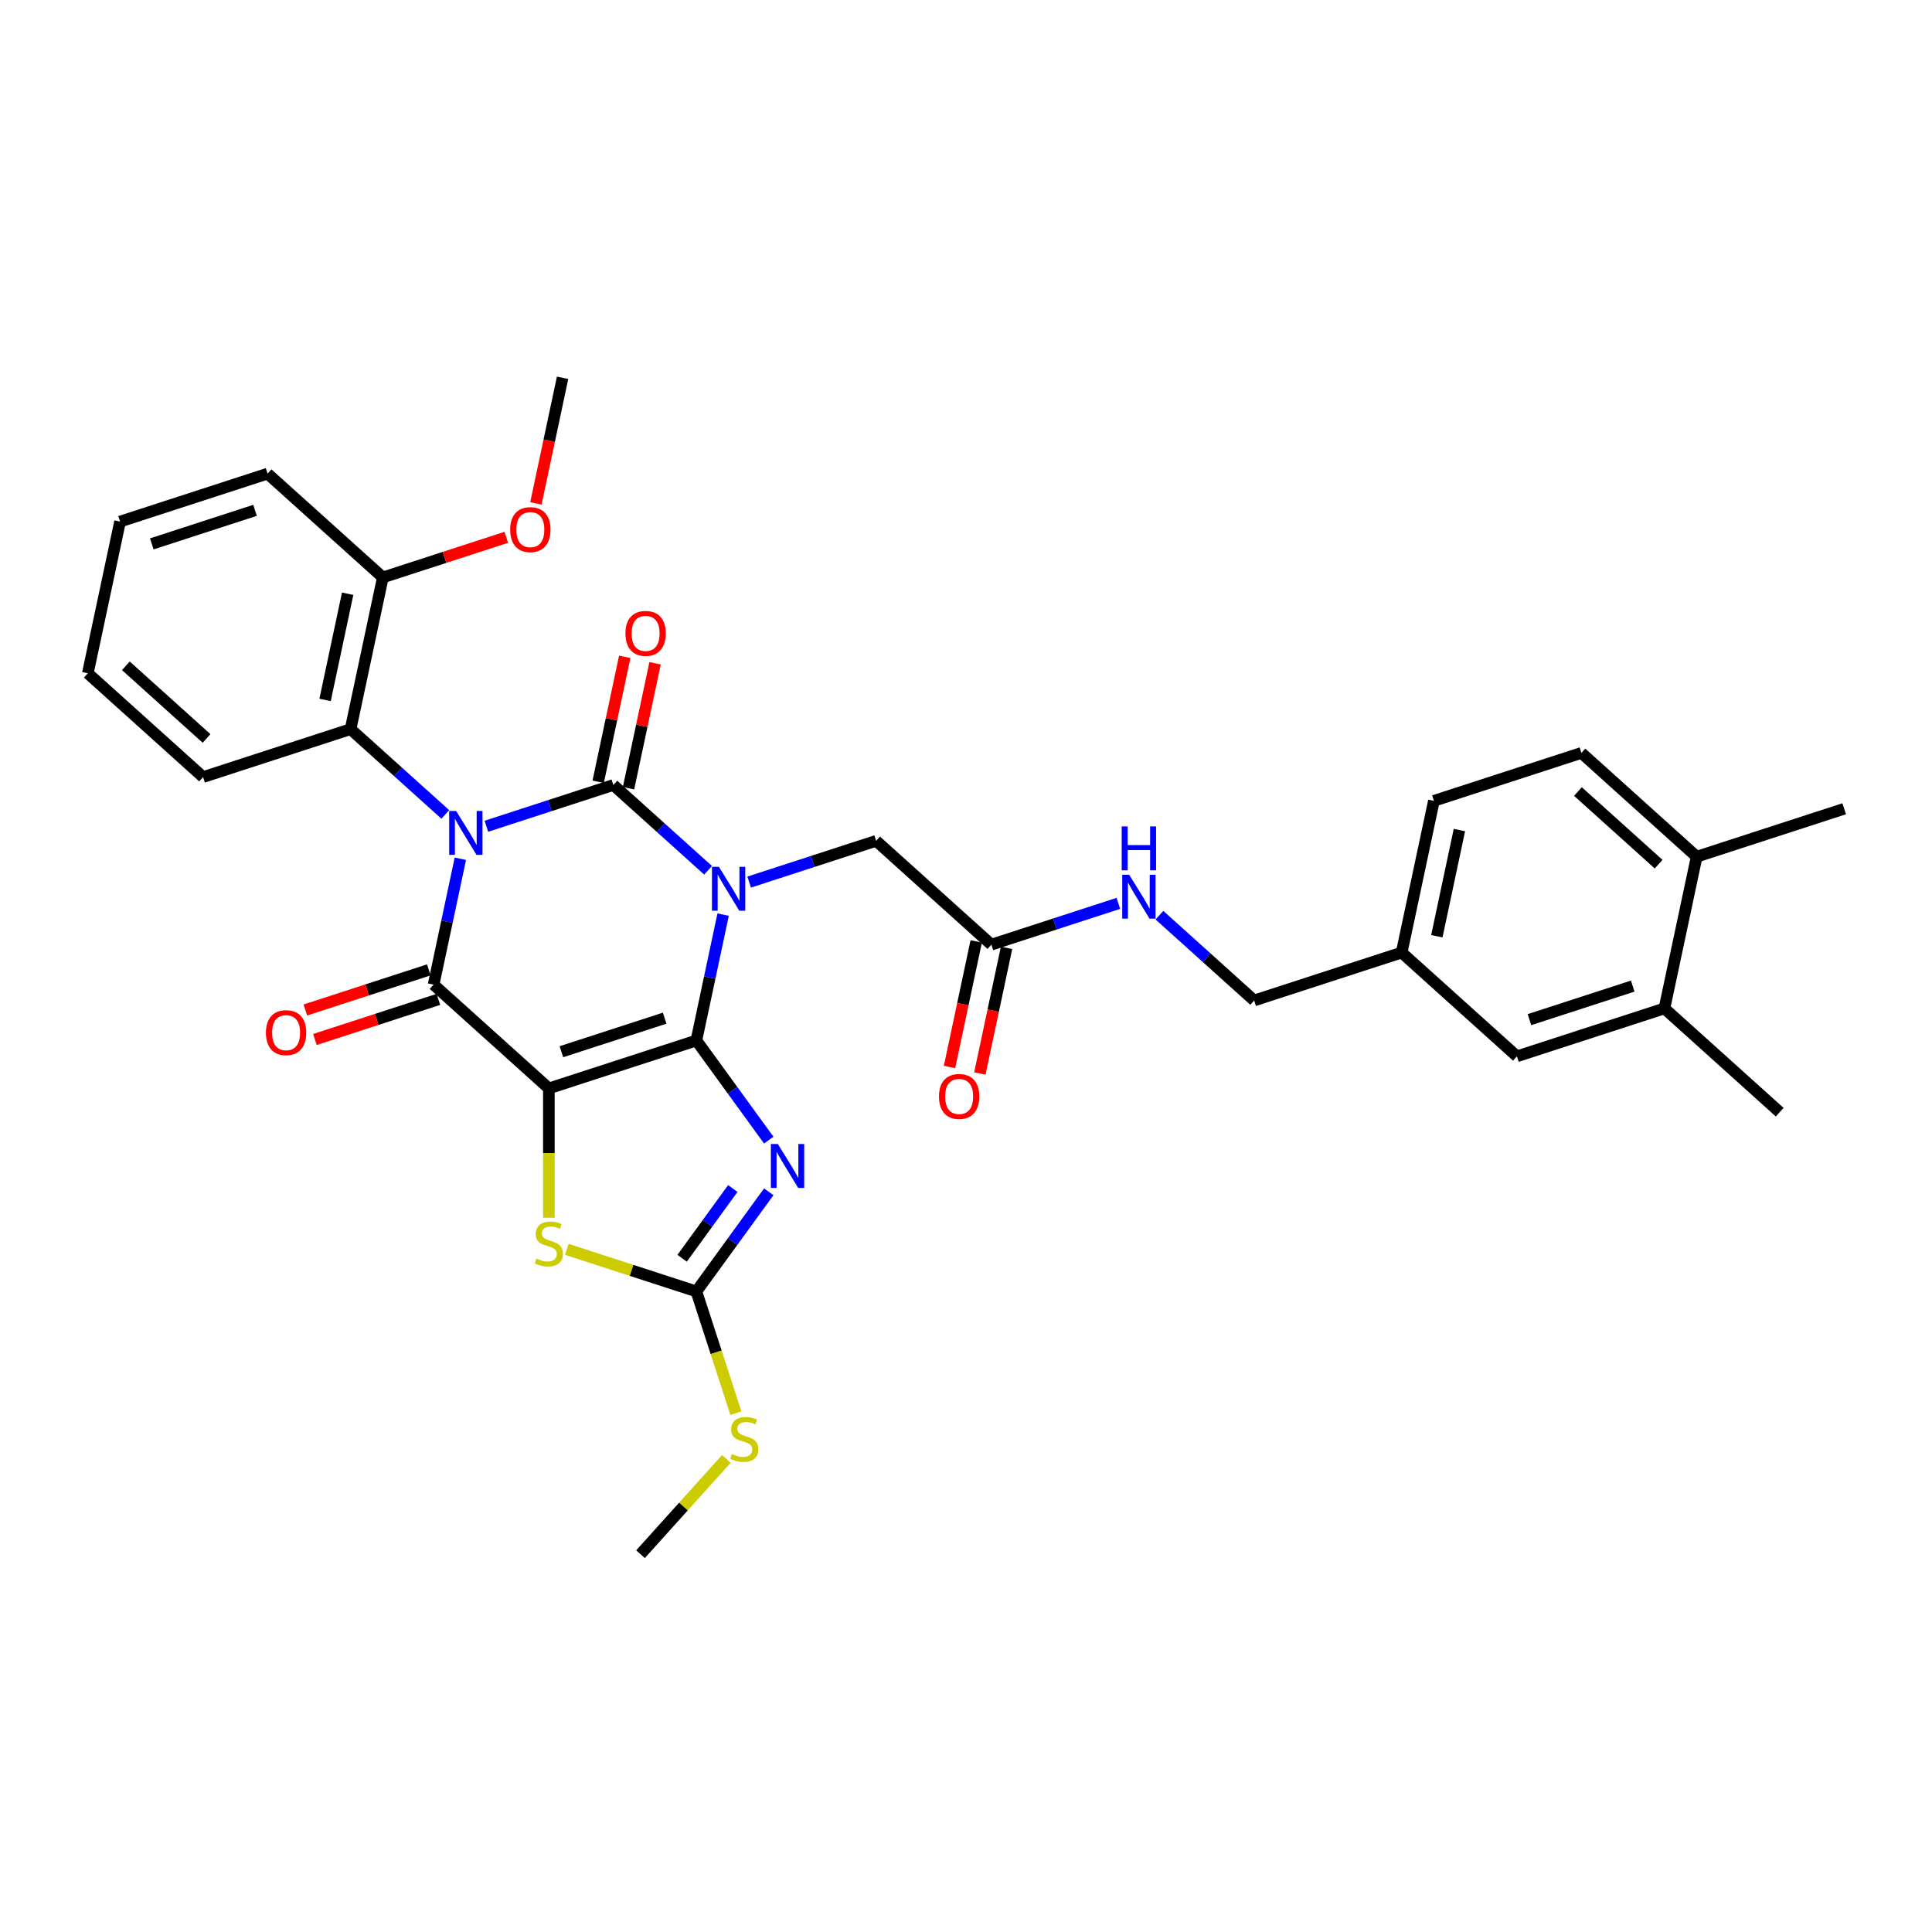 <?xml version='1.0' encoding='iso-8859-1'?>
<svg version='1.1' baseProfile='full'
              xmlns='http://www.w3.org/2000/svg'
                      xmlns:rdkit='http://www.rdkit.org/xml'
                      xmlns:xlink='http://www.w3.org/1999/xlink'
                  xml:space='preserve'
width='1000px' height='1000px' viewBox='0 0 1000 1000'>
<!-- END OF HEADER -->
<rect style='opacity:1.0;fill:#FFFFFF;stroke:none' width='1000' height='1000' x='0' y='0'> </rect>
<path class='bond-3' d='M 251.751,427.665 L 284.611,416.988' style='fill:none;fill-rule:evenodd;stroke:#0000FF;stroke-width:6px;stroke-linecap:butt;stroke-linejoin:miter;stroke-opacity:1' />
<path class='bond-3' d='M 284.611,416.988 L 317.471,406.311' style='fill:none;fill-rule:evenodd;stroke:#000000;stroke-width:6px;stroke-linecap:butt;stroke-linejoin:miter;stroke-opacity:1' />
<path class='bond-4' d='M 238.279,444.493 L 231.355,477.068' style='fill:none;fill-rule:evenodd;stroke:#0000FF;stroke-width:6px;stroke-linecap:butt;stroke-linejoin:miter;stroke-opacity:1' />
<path class='bond-4' d='M 231.355,477.068 L 224.431,509.643' style='fill:none;fill-rule:evenodd;stroke:#000000;stroke-width:6px;stroke-linecap:butt;stroke-linejoin:miter;stroke-opacity:1' />
<path class='bond-8' d='M 230.493,421.548 L 205.978,399.475' style='fill:none;fill-rule:evenodd;stroke:#0000FF;stroke-width:6px;stroke-linecap:butt;stroke-linejoin:miter;stroke-opacity:1' />
<path class='bond-8' d='M 205.978,399.475 L 181.463,377.402' style='fill:none;fill-rule:evenodd;stroke:#000000;stroke-width:6px;stroke-linecap:butt;stroke-linejoin:miter;stroke-opacity:1' />
<path class='bond-0' d='M 360.439,538.553 L 284.09,563.36' style='fill:none;fill-rule:evenodd;stroke:#000000;stroke-width:6px;stroke-linecap:butt;stroke-linejoin:miter;stroke-opacity:1' />
<path class='bond-0' d='M 344.025,527.004 L 290.58,544.369' style='fill:none;fill-rule:evenodd;stroke:#000000;stroke-width:6px;stroke-linecap:butt;stroke-linejoin:miter;stroke-opacity:1' />
<path class='bond-5' d='M 360.439,538.553 L 379.174,564.339' style='fill:none;fill-rule:evenodd;stroke:#000000;stroke-width:6px;stroke-linecap:butt;stroke-linejoin:miter;stroke-opacity:1' />
<path class='bond-5' d='M 379.174,564.339 L 397.909,590.125' style='fill:none;fill-rule:evenodd;stroke:#0000FF;stroke-width:6px;stroke-linecap:butt;stroke-linejoin:miter;stroke-opacity:1' />
<path class='bond-33' d='M 360.439,538.553 L 367.363,505.978' style='fill:none;fill-rule:evenodd;stroke:#000000;stroke-width:6px;stroke-linecap:butt;stroke-linejoin:miter;stroke-opacity:1' />
<path class='bond-33' d='M 367.363,505.978 L 374.287,473.403' style='fill:none;fill-rule:evenodd;stroke:#0000FF;stroke-width:6px;stroke-linecap:butt;stroke-linejoin:miter;stroke-opacity:1' />
<path class='bond-1' d='M 366.501,450.458 L 341.986,428.384' style='fill:none;fill-rule:evenodd;stroke:#0000FF;stroke-width:6px;stroke-linecap:butt;stroke-linejoin:miter;stroke-opacity:1' />
<path class='bond-1' d='M 341.986,428.384 L 317.471,406.311' style='fill:none;fill-rule:evenodd;stroke:#000000;stroke-width:6px;stroke-linecap:butt;stroke-linejoin:miter;stroke-opacity:1' />
<path class='bond-9' d='M 387.759,456.575 L 420.619,445.898' style='fill:none;fill-rule:evenodd;stroke:#0000FF;stroke-width:6px;stroke-linecap:butt;stroke-linejoin:miter;stroke-opacity:1' />
<path class='bond-9' d='M 420.619,445.898 L 453.48,435.221' style='fill:none;fill-rule:evenodd;stroke:#000000;stroke-width:6px;stroke-linecap:butt;stroke-linejoin:miter;stroke-opacity:1' />
<path class='bond-2' d='M 284.09,563.36 L 224.431,509.643' style='fill:none;fill-rule:evenodd;stroke:#000000;stroke-width:6px;stroke-linecap:butt;stroke-linejoin:miter;stroke-opacity:1' />
<path class='bond-6' d='M 284.09,563.36 L 284.09,596.828' style='fill:none;fill-rule:evenodd;stroke:#000000;stroke-width:6px;stroke-linecap:butt;stroke-linejoin:miter;stroke-opacity:1' />
<path class='bond-6' d='M 284.09,596.828 L 284.09,630.297' style='fill:none;fill-rule:evenodd;stroke:#CCCC00;stroke-width:6px;stroke-linecap:butt;stroke-linejoin:miter;stroke-opacity:1' />
<path class='bond-10' d='M 325.324,407.98 L 332.197,375.646' style='fill:none;fill-rule:evenodd;stroke:#000000;stroke-width:6px;stroke-linecap:butt;stroke-linejoin:miter;stroke-opacity:1' />
<path class='bond-10' d='M 332.197,375.646 L 339.069,343.312' style='fill:none;fill-rule:evenodd;stroke:#FF0000;stroke-width:6px;stroke-linecap:butt;stroke-linejoin:miter;stroke-opacity:1' />
<path class='bond-10' d='M 309.619,404.642 L 316.492,372.308' style='fill:none;fill-rule:evenodd;stroke:#000000;stroke-width:6px;stroke-linecap:butt;stroke-linejoin:miter;stroke-opacity:1' />
<path class='bond-10' d='M 316.492,372.308 L 323.365,339.974' style='fill:none;fill-rule:evenodd;stroke:#FF0000;stroke-width:6px;stroke-linecap:butt;stroke-linejoin:miter;stroke-opacity:1' />
<path class='bond-12' d='M 221.95,502.008 L 189.997,512.39' style='fill:none;fill-rule:evenodd;stroke:#000000;stroke-width:6px;stroke-linecap:butt;stroke-linejoin:miter;stroke-opacity:1' />
<path class='bond-12' d='M 189.997,512.39 L 158.044,522.773' style='fill:none;fill-rule:evenodd;stroke:#FF0000;stroke-width:6px;stroke-linecap:butt;stroke-linejoin:miter;stroke-opacity:1' />
<path class='bond-12' d='M 226.912,517.278 L 194.958,527.66' style='fill:none;fill-rule:evenodd;stroke:#000000;stroke-width:6px;stroke-linecap:butt;stroke-linejoin:miter;stroke-opacity:1' />
<path class='bond-12' d='M 194.958,527.66 L 163.005,538.043' style='fill:none;fill-rule:evenodd;stroke:#FF0000;stroke-width:6px;stroke-linecap:butt;stroke-linejoin:miter;stroke-opacity:1' />
<path class='bond-35' d='M 397.909,616.874 L 379.174,642.66' style='fill:none;fill-rule:evenodd;stroke:#0000FF;stroke-width:6px;stroke-linecap:butt;stroke-linejoin:miter;stroke-opacity:1' />
<path class='bond-35' d='M 379.174,642.66 L 360.439,668.446' style='fill:none;fill-rule:evenodd;stroke:#000000;stroke-width:6px;stroke-linecap:butt;stroke-linejoin:miter;stroke-opacity:1' />
<path class='bond-35' d='M 379.299,615.172 L 366.185,633.223' style='fill:none;fill-rule:evenodd;stroke:#0000FF;stroke-width:6px;stroke-linecap:butt;stroke-linejoin:miter;stroke-opacity:1' />
<path class='bond-35' d='M 366.185,633.223 L 353.07,651.273' style='fill:none;fill-rule:evenodd;stroke:#000000;stroke-width:6px;stroke-linecap:butt;stroke-linejoin:miter;stroke-opacity:1' />
<path class='bond-7' d='M 293.386,646.659 L 326.913,657.553' style='fill:none;fill-rule:evenodd;stroke:#CCCC00;stroke-width:6px;stroke-linecap:butt;stroke-linejoin:miter;stroke-opacity:1' />
<path class='bond-7' d='M 326.913,657.553 L 360.439,668.446' style='fill:none;fill-rule:evenodd;stroke:#000000;stroke-width:6px;stroke-linecap:butt;stroke-linejoin:miter;stroke-opacity:1' />
<path class='bond-18' d='M 360.439,668.446 L 370.675,699.95' style='fill:none;fill-rule:evenodd;stroke:#000000;stroke-width:6px;stroke-linecap:butt;stroke-linejoin:miter;stroke-opacity:1' />
<path class='bond-18' d='M 370.675,699.95 L 380.912,731.454' style='fill:none;fill-rule:evenodd;stroke:#CCCC00;stroke-width:6px;stroke-linecap:butt;stroke-linejoin:miter;stroke-opacity:1' />
<path class='bond-15' d='M 181.463,377.402 L 198.154,298.877' style='fill:none;fill-rule:evenodd;stroke:#000000;stroke-width:6px;stroke-linecap:butt;stroke-linejoin:miter;stroke-opacity:1' />
<path class='bond-15' d='M 168.262,362.285 L 179.945,307.318' style='fill:none;fill-rule:evenodd;stroke:#000000;stroke-width:6px;stroke-linecap:butt;stroke-linejoin:miter;stroke-opacity:1' />
<path class='bond-25' d='M 181.463,377.402 L 105.113,402.209' style='fill:none;fill-rule:evenodd;stroke:#000000;stroke-width:6px;stroke-linecap:butt;stroke-linejoin:miter;stroke-opacity:1' />
<path class='bond-11' d='M 453.48,435.221 L 513.138,488.938' style='fill:none;fill-rule:evenodd;stroke:#000000;stroke-width:6px;stroke-linecap:butt;stroke-linejoin:miter;stroke-opacity:1' />
<path class='bond-14' d='M 513.138,488.938 L 545.999,478.261' style='fill:none;fill-rule:evenodd;stroke:#000000;stroke-width:6px;stroke-linecap:butt;stroke-linejoin:miter;stroke-opacity:1' />
<path class='bond-14' d='M 545.999,478.261 L 578.859,467.584' style='fill:none;fill-rule:evenodd;stroke:#0000FF;stroke-width:6px;stroke-linecap:butt;stroke-linejoin:miter;stroke-opacity:1' />
<path class='bond-19' d='M 505.286,487.269 L 498.376,519.779' style='fill:none;fill-rule:evenodd;stroke:#000000;stroke-width:6px;stroke-linecap:butt;stroke-linejoin:miter;stroke-opacity:1' />
<path class='bond-19' d='M 498.376,519.779 L 491.465,552.29' style='fill:none;fill-rule:evenodd;stroke:#FF0000;stroke-width:6px;stroke-linecap:butt;stroke-linejoin:miter;stroke-opacity:1' />
<path class='bond-19' d='M 520.991,490.607 L 514.081,523.118' style='fill:none;fill-rule:evenodd;stroke:#000000;stroke-width:6px;stroke-linecap:butt;stroke-linejoin:miter;stroke-opacity:1' />
<path class='bond-19' d='M 514.081,523.118 L 507.17,555.628' style='fill:none;fill-rule:evenodd;stroke:#FF0000;stroke-width:6px;stroke-linecap:butt;stroke-linejoin:miter;stroke-opacity:1' />
<path class='bond-13' d='M 861.505,521.949 L 785.155,546.757' style='fill:none;fill-rule:evenodd;stroke:#000000;stroke-width:6px;stroke-linecap:butt;stroke-linejoin:miter;stroke-opacity:1' />
<path class='bond-13' d='M 845.091,510.4 L 791.646,527.766' style='fill:none;fill-rule:evenodd;stroke:#000000;stroke-width:6px;stroke-linecap:butt;stroke-linejoin:miter;stroke-opacity:1' />
<path class='bond-26' d='M 861.505,521.949 L 921.164,575.666' style='fill:none;fill-rule:evenodd;stroke:#000000;stroke-width:6px;stroke-linecap:butt;stroke-linejoin:miter;stroke-opacity:1' />
<path class='bond-36' d='M 861.505,521.949 L 878.196,443.425' style='fill:none;fill-rule:evenodd;stroke:#000000;stroke-width:6px;stroke-linecap:butt;stroke-linejoin:miter;stroke-opacity:1' />
<path class='bond-22' d='M 600.117,473.7 L 624.632,495.774' style='fill:none;fill-rule:evenodd;stroke:#0000FF;stroke-width:6px;stroke-linecap:butt;stroke-linejoin:miter;stroke-opacity:1' />
<path class='bond-22' d='M 624.632,495.774 L 649.147,517.847' style='fill:none;fill-rule:evenodd;stroke:#000000;stroke-width:6px;stroke-linecap:butt;stroke-linejoin:miter;stroke-opacity:1' />
<path class='bond-24' d='M 198.154,298.877 L 230.107,288.495' style='fill:none;fill-rule:evenodd;stroke:#000000;stroke-width:6px;stroke-linecap:butt;stroke-linejoin:miter;stroke-opacity:1' />
<path class='bond-24' d='M 230.107,288.495 L 262.06,278.113' style='fill:none;fill-rule:evenodd;stroke:#FF0000;stroke-width:6px;stroke-linecap:butt;stroke-linejoin:miter;stroke-opacity:1' />
<path class='bond-28' d='M 198.154,298.877 L 138.495,245.16' style='fill:none;fill-rule:evenodd;stroke:#000000;stroke-width:6px;stroke-linecap:butt;stroke-linejoin:miter;stroke-opacity:1' />
<path class='bond-16' d='M 878.196,443.425 L 818.537,389.708' style='fill:none;fill-rule:evenodd;stroke:#000000;stroke-width:6px;stroke-linecap:butt;stroke-linejoin:miter;stroke-opacity:1' />
<path class='bond-16' d='M 858.504,447.299 L 816.742,409.697' style='fill:none;fill-rule:evenodd;stroke:#000000;stroke-width:6px;stroke-linecap:butt;stroke-linejoin:miter;stroke-opacity:1' />
<path class='bond-27' d='M 878.196,443.425 L 954.545,418.617' style='fill:none;fill-rule:evenodd;stroke:#000000;stroke-width:6px;stroke-linecap:butt;stroke-linejoin:miter;stroke-opacity:1' />
<path class='bond-17' d='M 785.155,546.757 L 725.497,493.04' style='fill:none;fill-rule:evenodd;stroke:#000000;stroke-width:6px;stroke-linecap:butt;stroke-linejoin:miter;stroke-opacity:1' />
<path class='bond-29' d='M 375.95,755.121 L 353.74,779.788' style='fill:none;fill-rule:evenodd;stroke:#CCCC00;stroke-width:6px;stroke-linecap:butt;stroke-linejoin:miter;stroke-opacity:1' />
<path class='bond-29' d='M 353.74,779.788 L 331.53,804.455' style='fill:none;fill-rule:evenodd;stroke:#000000;stroke-width:6px;stroke-linecap:butt;stroke-linejoin:miter;stroke-opacity:1' />
<path class='bond-20' d='M 818.537,389.708 L 742.187,414.515' style='fill:none;fill-rule:evenodd;stroke:#000000;stroke-width:6px;stroke-linecap:butt;stroke-linejoin:miter;stroke-opacity:1' />
<path class='bond-21' d='M 725.497,493.04 L 649.147,517.847' style='fill:none;fill-rule:evenodd;stroke:#000000;stroke-width:6px;stroke-linecap:butt;stroke-linejoin:miter;stroke-opacity:1' />
<path class='bond-23' d='M 725.497,493.04 L 742.187,414.515' style='fill:none;fill-rule:evenodd;stroke:#000000;stroke-width:6px;stroke-linecap:butt;stroke-linejoin:miter;stroke-opacity:1' />
<path class='bond-23' d='M 743.705,484.599 L 755.389,429.632' style='fill:none;fill-rule:evenodd;stroke:#000000;stroke-width:6px;stroke-linecap:butt;stroke-linejoin:miter;stroke-opacity:1' />
<path class='bond-30' d='M 277.374,260.567 L 284.284,228.056' style='fill:none;fill-rule:evenodd;stroke:#FF0000;stroke-width:6px;stroke-linecap:butt;stroke-linejoin:miter;stroke-opacity:1' />
<path class='bond-30' d='M 284.284,228.056 L 291.194,195.545' style='fill:none;fill-rule:evenodd;stroke:#000000;stroke-width:6px;stroke-linecap:butt;stroke-linejoin:miter;stroke-opacity:1' />
<path class='bond-31' d='M 105.113,402.209 L 45.455,348.492' style='fill:none;fill-rule:evenodd;stroke:#000000;stroke-width:6px;stroke-linecap:butt;stroke-linejoin:miter;stroke-opacity:1' />
<path class='bond-31' d='M 106.908,382.22 L 65.147,344.618' style='fill:none;fill-rule:evenodd;stroke:#000000;stroke-width:6px;stroke-linecap:butt;stroke-linejoin:miter;stroke-opacity:1' />
<path class='bond-34' d='M 138.495,245.16 L 62.145,269.968' style='fill:none;fill-rule:evenodd;stroke:#000000;stroke-width:6px;stroke-linecap:butt;stroke-linejoin:miter;stroke-opacity:1' />
<path class='bond-34' d='M 132.004,264.151 L 78.559,281.517' style='fill:none;fill-rule:evenodd;stroke:#000000;stroke-width:6px;stroke-linecap:butt;stroke-linejoin:miter;stroke-opacity:1' />
<path class='bond-32' d='M 45.455,348.492 L 62.145,269.968' style='fill:none;fill-rule:evenodd;stroke:#000000;stroke-width:6px;stroke-linecap:butt;stroke-linejoin:miter;stroke-opacity:1' />
<path  class='atom-0' d='M 236.096 419.751
L 243.546 431.793
Q 244.285 432.981, 245.473 435.133
Q 246.661 437.284, 246.725 437.413
L 246.725 419.751
L 249.744 419.751
L 249.744 442.486
L 246.629 442.486
L 238.633 429.32
Q 237.702 427.779, 236.706 426.013
Q 235.743 424.247, 235.454 423.701
L 235.454 442.486
L 232.5 442.486
L 232.5 419.751
L 236.096 419.751
' fill='#0000FF'/>
<path  class='atom-2' d='M 372.105 448.661
L 379.555 460.702
Q 380.293 461.891, 381.481 464.042
Q 382.669 466.194, 382.734 466.322
L 382.734 448.661
L 385.752 448.661
L 385.752 471.396
L 382.637 471.396
L 374.641 458.23
Q 373.71 456.689, 372.715 454.922
Q 371.751 453.156, 371.462 452.61
L 371.462 471.396
L 368.508 471.396
L 368.508 448.661
L 372.105 448.661
' fill='#0000FF'/>
<path  class='atom-6' d='M 402.6 592.132
L 410.05 604.174
Q 410.789 605.362, 411.977 607.513
Q 413.165 609.665, 413.229 609.793
L 413.229 592.132
L 416.248 592.132
L 416.248 614.867
L 413.133 614.867
L 405.137 601.701
Q 404.206 600.16, 403.211 598.394
Q 402.247 596.628, 401.958 596.082
L 401.958 614.867
L 399.004 614.867
L 399.004 592.132
L 402.6 592.132
' fill='#0000FF'/>
<path  class='atom-7' d='M 277.667 651.442
Q 277.924 651.538, 278.984 651.988
Q 280.043 652.437, 281.2 652.726
Q 282.388 652.983, 283.544 652.983
Q 285.695 652.983, 286.947 651.956
Q 288.2 650.896, 288.2 649.066
Q 288.2 647.813, 287.558 647.043
Q 286.947 646.272, 285.984 645.855
Q 285.021 645.437, 283.415 644.955
Q 281.392 644.345, 280.172 643.767
Q 278.984 643.189, 278.117 641.969
Q 277.282 640.749, 277.282 638.694
Q 277.282 635.836, 279.209 634.07
Q 281.167 632.304, 285.021 632.304
Q 287.654 632.304, 290.64 633.556
L 289.902 636.028
Q 287.172 634.905, 285.117 634.905
Q 282.901 634.905, 281.681 635.836
Q 280.461 636.735, 280.493 638.308
Q 280.493 639.529, 281.103 640.267
Q 281.745 641.006, 282.645 641.423
Q 283.576 641.841, 285.117 642.322
Q 287.172 642.965, 288.392 643.607
Q 289.613 644.249, 290.48 645.566
Q 291.379 646.85, 291.379 649.066
Q 291.379 652.213, 289.259 653.915
Q 287.172 655.584, 283.672 655.584
Q 281.649 655.584, 280.108 655.135
Q 278.598 654.717, 276.8 653.979
L 277.667 651.442
' fill='#CCCC00'/>
<path  class='atom-11' d='M 323.726 327.851
Q 323.726 322.392, 326.423 319.341
Q 329.121 316.291, 334.162 316.291
Q 339.204 316.291, 341.901 319.341
Q 344.598 322.392, 344.598 327.851
Q 344.598 333.374, 341.869 336.521
Q 339.14 339.636, 334.162 339.636
Q 329.153 339.636, 326.423 336.521
Q 323.726 333.406, 323.726 327.851
M 334.162 337.067
Q 337.63 337.067, 339.493 334.755
Q 341.387 332.411, 341.387 327.851
Q 341.387 323.387, 339.493 321.14
Q 337.63 318.86, 334.162 318.86
Q 330.694 318.86, 328.8 321.107
Q 326.937 323.355, 326.937 327.851
Q 326.937 332.443, 328.8 334.755
Q 330.694 337.067, 334.162 337.067
' fill='#FF0000'/>
<path  class='atom-13' d='M 137.645 534.515
Q 137.645 529.056, 140.342 526.005
Q 143.04 522.955, 148.081 522.955
Q 153.123 522.955, 155.82 526.005
Q 158.517 529.056, 158.517 534.515
Q 158.517 540.038, 155.788 543.185
Q 153.058 546.3, 148.081 546.3
Q 143.072 546.3, 140.342 543.185
Q 137.645 540.07, 137.645 534.515
M 148.081 543.731
Q 151.549 543.731, 153.412 541.419
Q 155.306 539.075, 155.306 534.515
Q 155.306 530.051, 153.412 527.804
Q 151.549 525.524, 148.081 525.524
Q 144.613 525.524, 142.719 527.771
Q 140.856 530.019, 140.856 534.515
Q 140.856 539.107, 142.719 541.419
Q 144.613 543.731, 148.081 543.731
' fill='#FF0000'/>
<path  class='atom-15' d='M 584.463 452.763
L 591.913 464.804
Q 592.651 465.993, 593.839 468.144
Q 595.027 470.296, 595.092 470.424
L 595.092 452.763
L 598.11 452.763
L 598.11 475.498
L 594.995 475.498
L 586.999 462.332
Q 586.068 460.791, 585.073 459.024
Q 584.109 457.258, 583.82 456.712
L 583.82 475.498
L 580.866 475.498
L 580.866 452.763
L 584.463 452.763
' fill='#0000FF'/>
<path  class='atom-15' d='M 580.593 427.754
L 583.676 427.754
L 583.676 437.42
L 595.3 437.42
L 595.3 427.754
L 598.383 427.754
L 598.383 450.489
L 595.3 450.489
L 595.3 439.989
L 583.676 439.989
L 583.676 450.489
L 580.593 450.489
L 580.593 427.754
' fill='#0000FF'/>
<path  class='atom-19' d='M 378.824 752.599
Q 379.081 752.695, 380.141 753.145
Q 381.201 753.595, 382.357 753.884
Q 383.545 754.14, 384.701 754.14
Q 386.852 754.14, 388.105 753.113
Q 389.357 752.053, 389.357 750.223
Q 389.357 748.971, 388.715 748.2
Q 388.105 747.429, 387.141 747.012
Q 386.178 746.594, 384.572 746.113
Q 382.549 745.502, 381.329 744.924
Q 380.141 744.346, 379.274 743.126
Q 378.439 741.906, 378.439 739.851
Q 378.439 736.993, 380.366 735.227
Q 382.325 733.461, 386.178 733.461
Q 388.811 733.461, 391.797 734.713
L 391.059 737.186
Q 388.329 736.062, 386.274 736.062
Q 384.059 736.062, 382.838 736.993
Q 381.618 737.892, 381.65 739.466
Q 381.65 740.686, 382.26 741.424
Q 382.903 742.163, 383.802 742.58
Q 384.733 742.998, 386.274 743.479
Q 388.329 744.122, 389.55 744.764
Q 390.77 745.406, 391.637 746.723
Q 392.536 748.007, 392.536 750.223
Q 392.536 753.37, 390.417 755.072
Q 388.329 756.742, 384.829 756.742
Q 382.806 756.742, 381.265 756.292
Q 379.756 755.875, 377.957 755.136
L 378.824 752.599
' fill='#CCCC00'/>
<path  class='atom-20' d='M 486.011 567.526
Q 486.011 562.067, 488.709 559.017
Q 491.406 555.966, 496.448 555.966
Q 501.489 555.966, 504.186 559.017
Q 506.884 562.067, 506.884 567.526
Q 506.884 573.049, 504.154 576.196
Q 501.425 579.311, 496.448 579.311
Q 491.438 579.311, 488.709 576.196
Q 486.011 573.082, 486.011 567.526
M 496.448 576.742
Q 499.916 576.742, 501.778 574.43
Q 503.673 572.086, 503.673 567.526
Q 503.673 563.063, 501.778 560.815
Q 499.916 558.535, 496.448 558.535
Q 492.98 558.535, 491.085 560.783
Q 489.222 563.031, 489.222 567.526
Q 489.222 572.118, 491.085 574.43
Q 492.98 576.742, 496.448 576.742
' fill='#FF0000'/>
<path  class='atom-25' d='M 264.067 274.134
Q 264.067 268.675, 266.765 265.624
Q 269.462 262.574, 274.503 262.574
Q 279.545 262.574, 282.242 265.624
Q 284.94 268.675, 284.94 274.134
Q 284.94 279.657, 282.21 282.804
Q 279.481 285.919, 274.503 285.919
Q 269.494 285.919, 266.765 282.804
Q 264.067 279.689, 264.067 274.134
M 274.503 283.35
Q 277.972 283.35, 279.834 281.038
Q 281.729 278.694, 281.729 274.134
Q 281.729 269.67, 279.834 267.423
Q 277.972 265.143, 274.503 265.143
Q 271.035 265.143, 269.141 267.391
Q 267.278 269.638, 267.278 274.134
Q 267.278 278.726, 269.141 281.038
Q 271.035 283.35, 274.503 283.35
' fill='#FF0000'/>
</svg>
